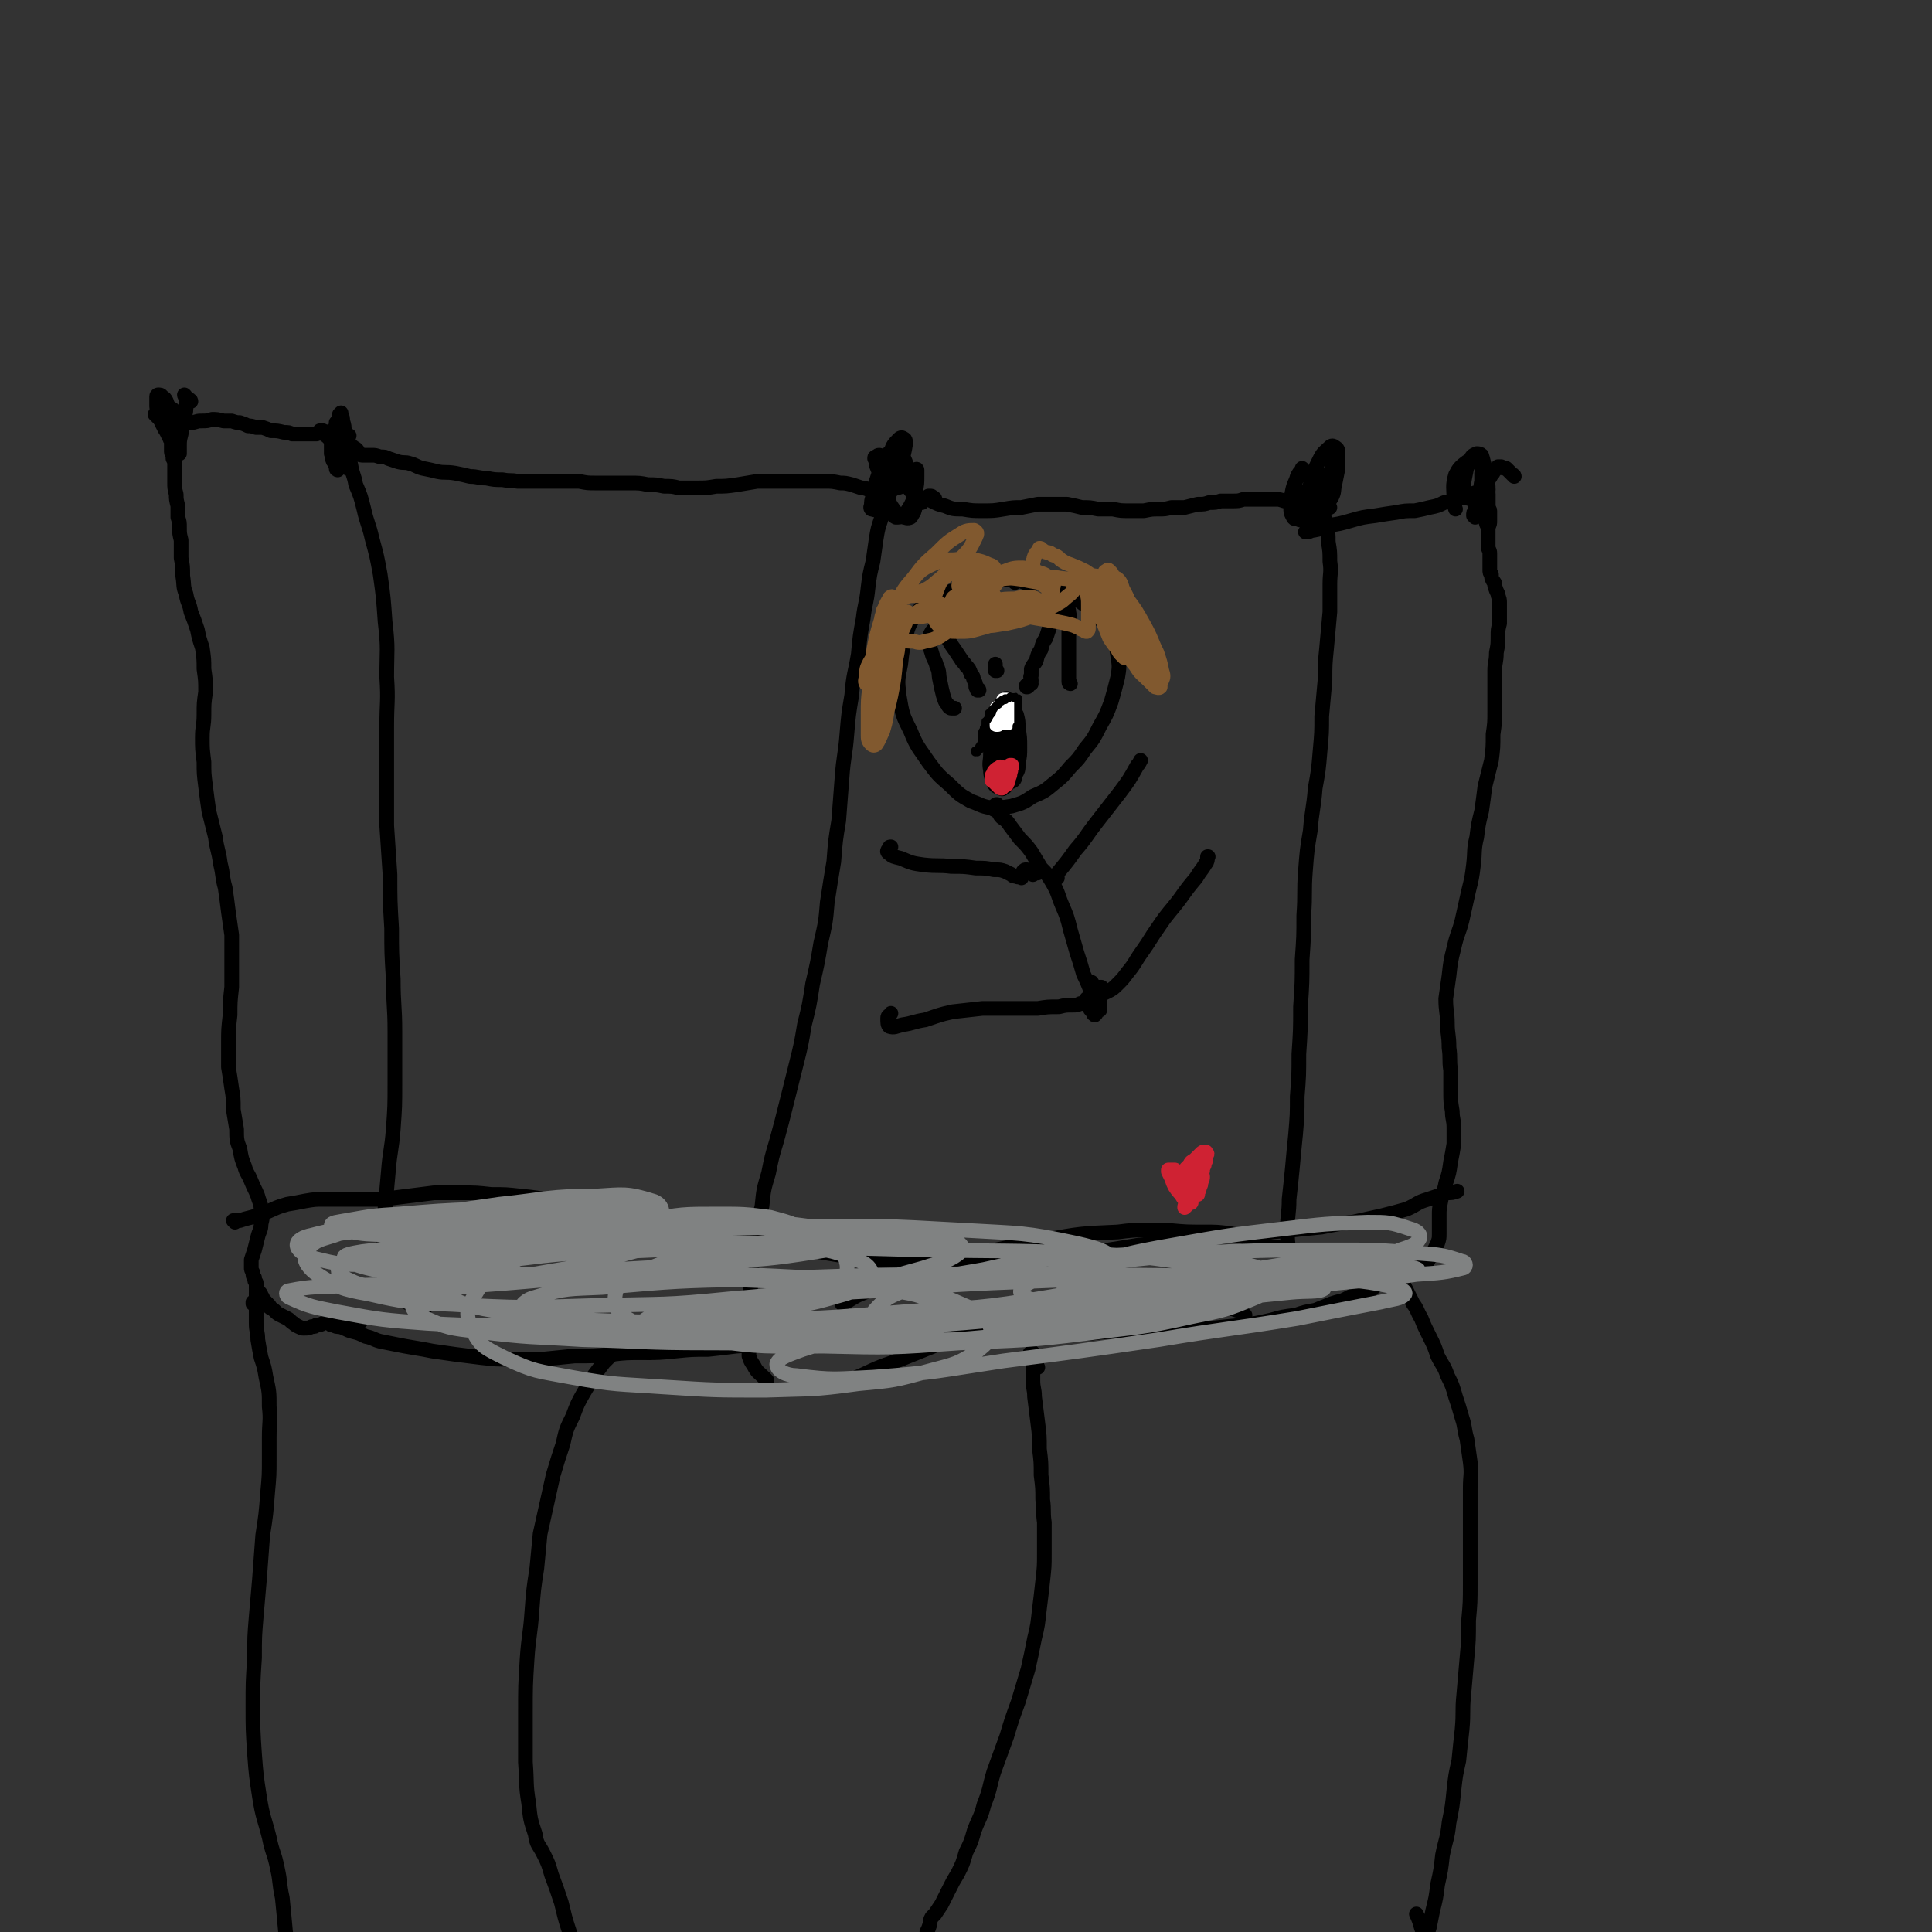 <svg viewBox='0 0 1184 1184' version='1.1' xmlns='http://www.w3.org/2000/svg' xmlns:xlink='http://www.w3.org/1999/xlink'><rect x="0" y="0" width="1184" height="1184" fill="#333333" stroke="none"/><g fill='none' stroke='#000000' stroke-width='9' stroke-linecap='round' stroke-linejoin='round'><path d='M802,309c0,0 -1,0 -1,-1 0,0 0,0 -1,-1 0,-2 0,-3 0,-5 0,-1 0,-1 1,-1 0,0 0,-1 1,-1 0,0 0,0 1,1 1,1 1,1 2,2 1,2 1,2 3,4 1,3 1,3 2,7 2,4 2,4 3,8 1,5 1,5 1,10 1,6 1,6 1,12 1,7 0,7 0,14 0,9 0,9 0,17 -1,11 -1,11 -2,22 -1,10 -1,10 -1,20 -1,11 -1,11 -2,22 0,10 0,10 -1,21 -1,12 -1,12 -3,23 -1,13 -2,13 -3,26 -2,12 -2,12 -3,25 -1,13 0,13 -1,27 0,13 0,13 -1,27 0,14 0,14 -1,29 0,14 0,14 -1,29 0,13 0,13 -1,26 0,11 0,11 -1,23 -1,10 -1,10 -2,21 -1,10 -1,10 -2,19 0,9 -1,9 -1,18 0,7 0,7 1,14 1,8 2,8 4,16 '/><path d='M219,276c-1,-1 -1,-1 -1,-1 -2,-1 -2,-2 -3,-1 -1,1 0,1 0,3 0,4 -1,4 0,8 1,6 2,6 3,12 3,7 3,7 5,15 2,9 3,9 5,18 3,11 3,11 5,22 2,14 2,15 3,29 2,17 1,17 1,34 1,15 0,15 0,30 0,15 0,15 0,30 0,16 0,16 0,31 1,15 1,15 2,30 0,16 0,16 1,33 0,15 0,15 1,31 0,16 1,16 1,32 0,16 0,16 0,32 0,14 0,14 -1,28 -1,13 -2,13 -3,26 -1,11 -1,11 -2,22 -1,10 -1,10 -1,19 0,8 -1,8 0,16 1,6 0,7 4,12 3,6 3,7 8,10 7,4 7,2 14,4 '/><path d='M565,308c0,0 0,0 -1,-1 0,0 0,0 -1,-1 -4,-4 -4,-4 -7,-8 -2,-1 -2,-1 -4,-3 -1,0 0,-1 -1,-1 -1,0 -1,-1 -1,0 0,0 0,0 -1,0 0,1 0,1 0,2 -1,2 -1,2 -2,3 -1,2 -1,2 -2,4 -1,3 -1,3 -2,6 -2,4 -2,4 -3,9 -2,6 -2,6 -3,12 -1,7 -1,7 -2,14 -2,8 -2,8 -3,16 -1,10 -2,10 -3,19 -2,11 -2,11 -3,22 -2,12 -3,12 -4,25 -2,12 -2,12 -3,24 -1,13 -2,13 -3,27 -1,13 -1,13 -2,26 -2,12 -2,12 -3,25 -2,12 -2,12 -4,25 -1,12 -1,12 -4,25 -2,12 -2,12 -5,25 -2,13 -2,13 -5,25 -2,12 -2,12 -5,24 -3,12 -3,12 -6,24 -3,12 -3,12 -6,23 -3,10 -3,10 -5,20 -3,10 -3,10 -4,20 -2,9 -2,10 -3,19 -1,9 -2,9 -3,17 -1,9 -1,9 -1,18 -1,8 0,8 -1,16 0,7 0,7 0,13 0,4 0,5 0,9 1,3 1,3 3,6 2,4 3,4 6,7 1,1 1,1 2,2 '/><path d='M221,810c0,0 0,-1 -1,-1 -4,0 -4,0 -7,1 -4,0 -4,0 -7,1 -2,0 -2,0 -3,1 0,0 0,0 1,0 2,1 2,1 4,1 4,1 4,2 8,3 4,1 4,1 8,3 5,1 5,2 9,3 5,1 5,1 10,2 5,1 5,1 11,2 6,1 6,1 11,2 7,1 7,1 14,2 8,1 8,1 16,2 9,1 9,1 18,1 10,0 10,0 19,0 10,-1 10,-1 20,-2 12,0 12,0 23,-1 9,-1 9,-1 19,-1 10,0 10,0 20,-1 10,-1 10,-1 20,-1 9,-1 9,-1 17,-2 13,-1 13,-1 26,-1 11,-1 11,-1 21,-1 11,-1 11,-1 23,-1 11,0 11,0 22,-1 11,0 11,0 22,0 11,0 11,0 22,-1 10,0 10,0 21,0 10,-1 10,-1 21,-1 10,0 10,0 21,-1 9,-1 9,-1 19,-1 9,-1 9,-1 18,-1 10,0 10,0 19,0 9,-1 9,0 18,-1 9,0 9,0 18,-1 10,-1 10,-1 20,-2 8,-1 8,-1 17,-3 7,-2 7,-2 15,-3 6,-2 6,-2 12,-3 5,-2 5,-2 10,-4 3,-1 3,-1 7,-2 2,-1 2,-1 4,-2 2,-1 2,-1 3,-2 1,0 1,0 1,-1 0,0 0,0 0,0 1,0 1,0 1,-1 0,0 0,0 0,0 0,0 0,0 0,0 0,0 0,0 0,0 1,1 0,0 0,0 0,0 0,0 0,0 0,0 0,0 0,0 0,1 0,1 0,1 1,0 1,0 1,0 0,0 0,0 0,0 0,0 0,0 0,0 0,0 0,0 0,0 0,0 0,0 0,0 0,0 0,0 1,0 0,0 0,0 0,0 0,0 0,0 1,0 0,0 0,0 0,0 1,0 1,0 1,0 0,0 0,0 1,0 0,0 0,0 0,0 1,-1 1,0 1,0 0,0 0,0 0,0 0,-1 0,-1 0,-1 0,0 0,0 0,0 0,0 0,0 0,0 1,0 1,0 1,0 0,0 0,0 0,0 0,0 0,0 0,0 0,1 0,0 -1,0 0,0 1,0 1,0 0,0 0,0 0,0 0,0 0,0 0,0 0,0 0,0 0,0 0,0 0,0 1,0 0,-1 0,-1 0,-1 0,0 1,0 1,0 0,0 0,0 0,-1 1,0 1,0 1,0 1,-1 1,-1 3,-2 0,-1 0,-1 1,-2 1,-1 1,0 2,-2 1,0 1,0 1,-1 1,-1 1,-1 1,-2 0,-1 0,-1 1,-2 0,0 0,0 0,-1 0,0 0,0 1,-1 0,-1 0,-1 1,-1 0,0 0,0 0,-1 1,0 1,0 1,0 0,0 0,0 1,-1 0,0 0,0 0,0 0,0 0,0 0,0 0,0 0,0 0,0 1,0 0,-1 0,-1 0,0 0,0 0,1 0,0 0,0 0,0 0,0 0,0 0,0 0,1 0,1 0,1 0,1 0,1 0,2 1,2 1,2 1,3 1,3 1,3 3,5 1,3 1,3 3,7 2,4 2,4 4,8 3,4 2,4 5,9 2,5 2,5 5,11 3,6 3,6 5,12 3,6 4,6 6,12 3,6 3,6 5,13 2,6 2,6 4,13 2,6 1,6 3,13 1,7 1,7 2,14 1,8 0,8 0,16 0,9 0,9 0,18 0,10 0,10 0,20 0,10 0,10 0,20 0,12 0,12 -1,23 0,12 0,12 -1,23 -1,12 -1,12 -2,23 -1,10 0,10 -1,21 -1,9 -1,9 -2,19 -2,9 -2,9 -3,18 -1,10 -1,10 -3,20 -1,10 -2,10 -4,20 -1,9 -1,9 -3,18 -1,8 -1,8 -3,16 -1,5 -1,5 -2,10 -1,3 -1,4 -2,5 0,1 -1,0 -1,0 -3,-6 -2,-7 -5,-13 '/><path d='M212,814c-1,0 -1,-1 -1,-1 -1,-1 0,-1 0,-1 0,-1 0,-1 -1,-1 0,-1 0,-1 -1,-1 -1,-1 -1,0 -2,0 -1,-1 -1,-1 -2,0 -2,0 -2,0 -3,0 -2,0 -2,0 -4,1 -2,1 -2,1 -4,1 -1,1 -1,1 -3,1 -2,1 -2,1 -5,1 -1,0 -1,0 -3,-1 -2,-1 -2,-1 -3,-2 -2,-1 -2,-2 -4,-3 -2,-1 -2,-1 -4,-2 -2,-1 -2,-1 -4,-3 -1,-1 -2,-1 -3,-2 -1,-1 -1,-2 -2,-3 -1,-1 -1,-1 -2,-2 0,-1 0,-1 -1,-2 0,-1 0,-1 -1,-2 -1,0 -1,0 -1,0 -1,0 -1,0 -1,0 0,0 0,0 0,0 0,1 0,1 0,1 0,2 0,2 0,4 0,3 0,3 0,6 0,4 0,4 0,8 0,5 1,5 1,10 1,6 1,6 2,11 2,6 2,6 3,12 2,9 2,9 2,18 1,9 0,9 0,19 0,6 0,6 0,13 0,10 0,10 -1,21 -1,13 -1,13 -3,26 -1,14 -1,14 -2,27 -1,11 -1,11 -2,23 -1,12 -1,12 -1,25 -1,15 -1,15 -1,29 0,15 0,15 1,30 1,13 1,13 3,26 2,13 3,13 6,25 2,10 3,9 5,19 2,9 1,9 3,18 1,10 1,10 2,21 2,10 1,10 3,20 1,8 1,8 3,17 1,7 2,7 3,14 1,6 1,6 2,12 0,5 0,5 1,10 0,5 -1,5 0,9 1,3 0,4 2,6 1,1 2,1 4,1 4,0 4,0 8,-1 '/><path d='M636,838c0,0 -1,-1 -1,-1 0,0 0,0 -1,-1 -1,-1 -1,-1 -2,-2 0,-1 0,-1 0,-2 -1,0 -1,0 -1,-1 0,0 0,0 0,0 0,-1 0,-1 0,-1 0,-1 1,-1 1,-1 0,0 0,0 1,0 0,0 0,0 0,0 0,2 0,2 0,3 0,3 0,3 0,6 0,4 0,4 0,8 0,5 1,5 1,10 1,8 1,8 2,16 1,8 1,8 1,16 1,8 1,8 1,16 1,8 1,8 1,15 1,7 0,7 1,14 0,9 0,9 0,19 0,8 0,8 -1,17 -1,9 -1,9 -2,17 -1,9 -1,10 -3,18 -2,10 -2,10 -4,19 -3,10 -3,10 -6,20 -4,11 -4,11 -7,21 -4,11 -4,11 -8,22 -3,10 -2,10 -6,20 -2,8 -3,8 -6,16 -2,7 -2,7 -5,13 -2,7 -2,7 -5,13 -3,5 -3,5 -6,11 -2,4 -2,4 -4,8 -2,3 -2,3 -4,6 -1,1 -1,1 -2,2 -1,2 -1,2 -1,4 -1,3 -1,3 -2,5 0,1 0,1 0,1 '/><path d='M398,829c-1,0 -1,-1 -1,-1 -1,0 0,1 0,0 -3,-1 -4,-2 -8,-3 -2,-1 -2,-1 -4,0 -3,0 -3,0 -5,1 -2,0 -2,0 -3,2 -2,1 -2,1 -3,3 -2,2 -2,2 -4,4 -3,4 -3,4 -6,8 -3,5 -3,5 -6,10 -4,7 -4,7 -7,15 -4,8 -4,8 -6,17 -3,9 -3,9 -6,19 -2,9 -2,9 -4,18 -2,9 -2,9 -4,18 -1,11 -1,11 -2,21 -2,13 -2,13 -3,26 -1,15 -2,15 -3,30 -1,16 -1,16 -1,33 0,15 0,15 0,30 1,13 0,13 2,25 1,10 1,10 4,19 1,7 2,6 5,12 3,6 3,6 5,13 3,8 3,8 6,17 2,8 2,9 5,18 2,6 1,6 4,12 1,2 2,2 4,4 2,1 2,1 4,1 1,1 1,1 1,2 1,1 1,1 2,3 1,4 0,4 2,8 1,3 0,4 2,7 2,1 3,1 4,1 2,0 1,-1 3,-2 '/><path d='M165,800c-1,0 -1,0 -1,-1 -1,0 -1,0 -2,0 -2,0 -2,0 -4,0 -1,0 -1,0 -3,0 0,0 0,0 0,0 0,0 0,0 0,-1 1,0 1,0 1,0 1,0 1,0 1,-1 1,-1 0,-1 1,-2 0,-1 0,-1 0,-2 -1,-2 -1,-2 -1,-3 0,-2 0,-2 0,-4 -1,-1 -1,-1 -1,-3 -1,-1 -1,-1 -1,-3 -1,-2 -1,-2 -1,-3 0,-3 0,-3 0,-5 1,-3 1,-3 2,-6 1,-4 1,-4 2,-8 1,-4 2,-4 2,-8 1,-4 1,-4 0,-8 0,-5 -1,-5 -2,-9 -2,-5 -2,-4 -4,-9 -2,-5 -3,-5 -4,-9 -2,-5 -2,-5 -3,-11 -2,-5 -2,-6 -2,-12 -1,-6 -1,-6 -2,-12 0,-7 0,-7 -1,-13 -1,-7 -1,-7 -2,-13 0,-8 0,-8 0,-15 0,-8 0,-8 1,-17 0,-8 0,-8 1,-17 0,-8 0,-8 0,-16 0,-8 0,-8 0,-16 -1,-7 -1,-7 -2,-14 -1,-8 -1,-8 -2,-15 -2,-7 -1,-7 -3,-15 -1,-8 -2,-8 -3,-16 -2,-8 -2,-8 -4,-16 -1,-7 -1,-7 -2,-15 -1,-8 -1,-8 -1,-15 -1,-8 -1,-8 -1,-15 0,-7 1,-7 1,-14 0,-7 0,-7 1,-14 0,-7 0,-7 -1,-14 0,-6 0,-6 -1,-13 -2,-6 -2,-6 -3,-11 -2,-6 -2,-6 -4,-11 -1,-6 -2,-5 -3,-11 -2,-5 -1,-5 -2,-11 0,-6 0,-6 -1,-11 0,-5 0,-5 0,-11 -1,-4 -1,-4 -1,-8 0,-3 0,-3 -1,-6 0,-4 0,-4 0,-7 -1,-4 -1,-4 -1,-7 -1,-4 -1,-4 -1,-7 0,-3 0,-3 0,-6 0,-3 0,-3 0,-5 0,-2 0,-2 -1,-4 0,-1 0,-1 0,-2 0,-1 -1,-1 -1,-2 0,-1 0,-1 0,-2 0,0 0,0 0,-1 0,0 0,0 0,-1 0,0 0,0 0,-1 0,-1 0,-1 0,-2 -1,-1 -1,-1 -1,-2 -1,-1 -1,-1 -1,-2 -1,-1 -1,-1 -1,-3 -1,-1 -1,-1 -1,-2 -1,-1 -1,-1 -2,-2 0,-1 0,-1 -1,-2 -1,-1 -1,-1 -2,-2 0,0 0,0 0,-1 0,0 0,0 -1,0 0,0 0,0 0,0 1,1 1,1 1,1 1,0 0,0 1,0 0,1 0,1 1,1 0,0 0,0 1,0 0,0 0,0 1,1 0,0 0,0 1,0 0,0 0,0 1,0 1,0 1,0 1,0 0,1 0,1 1,1 0,0 0,0 1,0 0,0 0,0 1,0 1,0 1,0 2,0 2,0 2,1 4,1 2,0 2,0 5,0 3,0 3,-1 6,-1 4,0 4,0 7,-1 3,0 3,0 7,1 2,0 2,0 5,0 3,1 3,1 5,1 3,1 3,1 5,2 2,0 2,0 5,1 2,0 2,0 4,0 3,1 3,1 5,2 4,0 4,0 8,1 3,0 3,0 5,1 3,0 3,0 5,0 2,0 2,0 4,0 2,0 2,0 4,0 1,0 1,0 2,0 1,-1 1,-1 2,-1 0,0 0,0 0,-1 0,0 0,0 1,0 0,0 0,0 0,0 0,0 0,0 1,0 0,0 0,0 0,1 1,0 1,1 1,1 0,1 1,1 1,1 1,1 1,1 1,1 1,1 1,1 1,1 1,1 1,1 2,2 0,0 0,0 0,1 1,0 1,0 1,0 1,1 1,1 1,1 0,0 -1,0 -1,0 0,0 -1,0 -1,0 0,-1 1,-1 1,-1 2,-1 2,-2 4,-3 2,0 2,0 4,-1 1,0 1,-1 1,-1 0,0 0,0 0,0 0,0 0,0 0,0 -1,1 -1,1 -2,2 -1,0 0,1 -1,1 0,0 0,0 0,0 -1,0 -1,0 -1,0 -1,0 -1,0 -2,0 -1,-1 -1,-1 -2,-2 -1,-1 -1,-1 -2,-2 -1,0 -1,0 -1,-1 -1,0 -1,0 0,-1 0,0 0,0 0,0 0,0 0,0 0,0 0,1 0,1 0,3 0,3 0,3 0,5 0,3 0,3 0,6 1,2 0,2 1,4 0,1 1,1 1,2 1,0 1,1 2,0 1,-1 1,-1 2,-2 0,-2 0,-3 1,-5 0,-3 0,-3 0,-6 -1,-3 -1,-3 -1,-6 -1,-2 -1,-1 -2,-3 -1,-1 -1,-1 -1,-2 0,-1 0,-1 0,-1 0,0 0,0 0,0 0,1 0,1 0,3 0,2 0,2 1,3 0,3 0,3 1,6 0,2 0,2 1,3 1,2 1,2 2,3 1,1 1,1 2,1 0,0 0,0 0,0 1,0 1,-1 0,-2 0,-2 0,-2 0,-4 -1,-4 -1,-4 -2,-7 0,-4 0,-4 -1,-7 0,-2 0,-2 -1,-4 0,-1 0,-1 0,-1 0,0 0,0 -1,1 0,2 0,2 -1,5 -1,5 -1,5 -1,9 -1,5 -1,5 -1,9 0,3 0,3 0,6 0,2 1,2 1,4 0,1 1,1 1,1 0,0 0,0 0,0 0,-2 0,-2 0,-4 0,-3 0,-3 0,-6 0,-4 1,-4 1,-8 1,-3 1,-3 1,-6 0,-1 0,-1 0,-2 0,0 0,-1 0,-1 0,1 0,1 0,2 -1,2 -1,2 -1,5 -1,2 -1,2 -1,4 1,1 0,1 1,2 0,0 1,1 1,0 1,0 1,-1 1,-2 '/><path d='M117,246c0,0 0,-1 -1,-1 -1,-1 -1,-1 -2,-1 0,-1 0,-1 -1,-2 0,0 0,0 0,0 0,1 1,1 1,2 0,2 0,2 0,4 0,4 0,4 -1,8 -1,5 -1,5 -2,10 -1,4 -1,4 -1,8 0,1 0,1 0,3 0,0 0,1 0,1 0,-1 0,-1 0,-2 -1,-2 -1,-2 -1,-4 -1,-2 -1,-2 -1,-5 -1,-3 -1,-3 -2,-7 -1,-4 0,-4 -2,-8 -1,-3 -1,-3 -2,-6 -1,-2 -1,-2 -3,-3 0,-1 -1,-1 -2,-1 0,0 -1,0 -1,1 0,2 0,2 0,5 0,2 0,2 1,5 1,3 1,3 2,6 1,2 1,2 2,4 1,1 1,1 2,2 0,0 0,0 0,-1 1,-1 1,-1 0,-3 0,-3 0,-3 -1,-6 0,-3 0,-3 -1,-5 0,-2 0,-2 -1,-3 0,0 0,-1 0,-1 3,3 3,3 6,5 1,2 1,2 3,3 '/><path d='M213,287c0,-1 0,-1 -1,-1 -1,-1 -1,0 -3,-1 -1,0 -1,0 -1,-1 -1,0 0,-1 0,-1 0,-1 0,-1 1,-2 1,-1 1,-1 2,-2 1,-1 1,-1 3,-1 1,0 1,0 2,0 1,0 1,0 3,0 2,1 2,1 4,1 3,0 3,0 5,0 2,0 2,0 5,1 3,0 3,0 5,1 3,1 3,1 6,2 4,1 4,0 7,1 4,1 4,2 8,3 5,1 5,1 9,2 5,1 5,0 11,1 5,1 5,1 9,2 5,0 5,1 10,1 5,1 5,1 10,1 5,1 5,0 9,1 5,0 5,0 10,0 5,0 5,0 9,0 5,0 5,0 10,0 5,0 5,0 9,0 5,1 5,1 10,1 6,0 6,0 11,0 5,0 5,0 10,0 6,0 6,0 11,1 5,0 5,0 10,1 5,0 5,0 9,1 6,0 6,0 11,0 6,0 6,0 12,-1 6,0 6,0 13,-1 6,-1 6,-1 12,-2 6,0 6,0 12,0 5,0 5,0 10,0 5,0 5,0 10,0 5,0 5,0 10,0 4,0 4,0 9,1 3,0 3,0 7,1 3,1 3,1 6,2 3,0 3,1 5,1 3,1 3,1 6,1 4,0 4,0 7,-1 4,-1 4,-1 7,-2 3,-1 3,-1 6,-1 '/><path d='M548,283c0,0 0,-1 -1,-1 -1,-1 -1,-1 -2,-1 -3,-1 -3,-1 -6,-2 -1,0 -1,0 -2,1 -1,0 -1,0 -1,1 1,2 1,2 1,4 2,5 2,5 3,9 2,6 2,6 4,12 2,4 2,4 5,8 1,2 2,2 5,3 1,0 2,1 4,0 1,-1 1,-2 2,-3 1,-3 1,-3 0,-6 0,-5 0,-5 -2,-10 -1,-6 -1,-6 -2,-11 -1,-4 -1,-4 -3,-8 -1,-1 -1,-2 -3,-3 -1,0 -2,-1 -3,0 -3,2 -3,2 -5,5 -2,5 -2,5 -4,11 -2,6 -2,6 -3,12 -1,3 -1,3 -1,6 -1,1 0,2 0,2 1,0 2,1 3,0 2,-2 2,-2 4,-5 3,-5 3,-5 5,-10 4,-7 4,-7 6,-14 2,-5 2,-5 3,-11 0,-1 0,-3 -1,-3 -1,-1 -2,-1 -3,0 -3,3 -4,4 -5,8 -2,7 -2,7 -3,15 -1,6 -1,7 0,13 0,5 0,5 2,8 2,2 2,3 4,4 2,0 3,0 4,-1 3,-2 3,-3 5,-6 2,-4 2,-4 3,-9 1,-4 1,-5 1,-9 0,-2 0,-2 0,-4 0,0 0,-1 -1,0 0,1 0,1 0,3 '/><path d='M573,306c0,0 0,-1 -1,-1 -1,-1 -1,-1 -2,-1 -1,0 -1,0 -1,0 1,1 1,2 2,3 4,2 4,2 8,3 5,2 5,2 11,2 6,1 6,1 12,1 7,0 7,0 13,-1 6,-1 6,-1 11,-1 5,-1 5,-1 10,-2 5,0 5,0 10,0 4,0 4,0 8,0 5,1 5,1 9,2 5,0 5,0 10,1 4,0 4,0 9,0 5,1 5,1 10,1 5,0 5,0 9,0 5,-1 5,-1 9,-1 4,0 4,0 8,-1 4,0 4,0 8,0 4,-1 4,-1 8,-2 4,0 4,0 7,-1 4,0 4,0 7,-1 3,0 3,0 7,0 4,0 4,0 7,-1 4,0 4,0 7,0 3,0 3,0 7,0 3,0 3,0 6,0 2,0 2,0 5,1 2,0 2,0 5,0 2,1 2,1 4,1 2,0 2,0 5,1 1,0 1,0 3,0 2,1 2,1 3,1 1,0 1,0 2,0 1,0 1,0 2,0 1,1 1,1 2,1 0,0 0,0 1,0 0,0 0,0 1,0 0,0 0,0 0,0 0,0 0,0 0,0 0,0 0,0 0,0 0,0 0,0 0,0 0,0 0,0 0,0 0,0 0,0 0,0 '/><path d='M811,297c0,0 0,0 -1,-1 -2,-1 -2,-1 -3,-2 -2,-1 -2,0 -4,-1 -2,-1 -2,-1 -4,-3 0,0 0,-1 -1,-2 0,0 0,0 0,-1 0,0 0,0 0,1 -2,2 -2,2 -3,4 -1,4 -2,4 -3,9 -1,5 -1,5 -1,10 0,3 0,3 1,5 1,2 1,2 3,2 2,1 3,1 5,0 2,-1 2,-1 4,-4 3,-3 3,-3 4,-6 1,-4 1,-5 1,-9 0,-3 0,-3 0,-6 0,-1 0,-1 -1,-2 0,0 0,-1 0,-1 -1,1 -1,2 -1,3 0,3 0,3 0,6 -1,4 -1,4 -1,7 0,2 0,3 1,4 0,1 1,1 2,1 1,0 2,0 3,-1 2,-2 2,-2 4,-5 2,-4 1,-4 2,-8 1,-5 1,-5 2,-10 0,-4 0,-5 0,-9 0,-2 0,-3 -2,-4 -1,-1 -2,-1 -3,0 -3,3 -4,3 -6,7 -4,8 -4,8 -6,16 -2,6 -2,6 -3,13 0,3 -1,4 0,7 1,1 2,2 3,2 2,0 2,0 3,-1 2,-2 2,-2 3,-5 2,-4 2,-4 3,-8 2,-6 1,-6 3,-11 1,-5 0,-5 2,-9 0,-1 0,-1 1,-2 '/><path d='M860,777c0,-1 -1,-1 -1,-1 0,-1 0,0 -1,0 0,1 0,1 -1,2 0,1 -1,1 -1,1 0,1 0,1 0,1 1,1 1,1 1,1 2,0 2,0 3,0 2,0 2,0 4,0 2,-1 1,-1 3,-2 2,-1 2,-1 3,-2 2,-1 2,-1 3,-2 2,-2 2,-2 3,-4 2,-2 2,-2 3,-5 1,-2 1,-2 2,-4 1,-3 1,-3 1,-6 0,-2 0,-2 0,-5 0,-3 0,-3 0,-6 0,-4 0,-4 1,-9 1,-6 2,-5 3,-11 2,-6 2,-6 3,-13 1,-5 1,-5 2,-11 0,-5 0,-5 0,-10 0,-5 -1,-5 -1,-10 -1,-6 -1,-6 -1,-12 0,-6 0,-6 0,-13 -1,-7 0,-7 -1,-14 0,-8 -1,-8 -1,-15 0,-7 -1,-7 -1,-15 1,-7 1,-7 2,-14 1,-9 1,-9 3,-17 2,-9 3,-9 5,-17 2,-9 2,-9 4,-18 2,-8 2,-8 3,-16 1,-8 0,-9 2,-17 1,-8 1,-8 3,-16 1,-7 1,-7 2,-15 2,-8 2,-8 4,-16 1,-8 1,-8 1,-16 1,-7 1,-7 1,-14 0,-6 0,-6 0,-13 0,-6 0,-6 0,-12 0,-5 1,-5 1,-11 1,-5 1,-5 1,-10 0,-4 0,-4 1,-8 0,-4 0,-4 0,-8 0,-2 0,-3 0,-5 0,-3 -1,-3 -1,-5 -1,-2 -1,-2 -2,-5 0,-2 0,-2 -1,-3 -1,-2 -1,-2 -1,-4 -1,-1 -1,-1 -1,-3 0,-1 0,-1 0,-3 0,-2 0,-2 0,-4 0,-1 0,-1 0,-3 0,-2 -1,-2 -1,-4 0,-2 0,-2 0,-4 0,-2 0,-2 0,-4 0,-2 0,-2 0,-4 1,-2 1,-2 1,-4 0,-2 0,-2 0,-4 0,-1 0,-1 0,-2 0,-1 -1,-1 -1,-2 0,-1 0,-1 0,-3 0,-1 0,-1 0,-2 0,0 0,-1 0,-1 0,-1 0,-1 0,-2 -1,-1 -1,-1 -1,-1 0,0 0,0 0,-1 0,0 0,0 0,0 0,-1 1,-1 1,-1 0,0 0,0 0,0 0,0 0,0 0,0 0,0 -1,-1 -1,-1 0,0 0,1 0,1 0,0 0,0 -1,1 -1,0 -1,0 -3,0 -2,1 -2,1 -3,1 -3,1 -3,1 -5,2 -3,1 -3,1 -6,2 -4,2 -4,1 -8,2 -4,2 -4,2 -9,3 -4,1 -4,1 -9,2 -6,0 -6,0 -11,1 -7,1 -7,1 -13,2 -8,1 -8,1 -15,3 -7,2 -7,2 -14,3 -4,2 -4,2 -9,3 -2,0 -2,1 -4,1 -1,0 -1,0 -1,0 0,0 0,0 0,0 2,-2 2,-2 5,-3 '/><path d='M928,292c0,0 0,-1 -1,-1 -1,-1 -1,-1 -2,-2 -1,-1 -1,-1 -2,-2 -2,0 -2,0 -3,-1 -1,0 -1,0 -2,0 -1,1 -1,2 -2,2 -1,2 -1,2 -2,3 -1,2 -1,2 -3,4 -2,3 -2,3 -3,6 -2,3 -2,3 -3,7 -1,2 -1,2 -1,5 -1,1 -1,1 -1,3 0,0 0,0 1,1 0,0 0,0 0,0 0,-1 0,-1 1,-2 0,-2 0,-2 0,-4 1,-4 2,-4 2,-8 1,-4 0,-4 1,-8 0,-2 0,-2 0,-4 0,0 0,-1 0,-1 0,0 0,1 0,1 0,3 0,3 0,6 0,6 0,6 0,11 0,4 0,4 1,8 1,2 1,2 2,5 0,1 1,1 1,1 0,0 0,0 0,0 1,-2 1,-2 0,-4 0,-4 0,-4 0,-8 0,-6 0,-6 0,-12 -1,-6 -1,-6 -2,-12 -1,-3 -1,-4 -2,-7 -1,-1 -2,-1 -3,-1 -2,1 -3,1 -4,4 -2,4 -2,4 -3,9 -1,5 -1,5 -1,9 0,3 1,3 2,5 2,1 3,1 4,1 2,-1 3,-1 4,-3 2,-3 1,-3 2,-7 0,-5 1,-5 -1,-9 0,-3 -1,-3 -4,-4 -2,-1 -3,-1 -5,0 -4,3 -5,4 -7,8 -2,7 -1,8 -1,15 0,3 0,3 1,6 '/><path d='M144,749c0,0 -1,-1 -1,-1 1,0 2,0 4,0 3,-1 3,-1 7,-2 4,-1 4,-2 9,-3 7,-3 6,-3 13,-5 6,-1 6,-1 11,-2 6,-1 6,-1 12,-1 5,0 5,0 10,0 6,0 6,0 11,0 7,0 7,0 14,0 8,-1 8,-1 16,-2 8,-1 8,-1 16,-2 9,0 9,0 17,0 9,0 9,0 18,1 9,0 9,0 18,1 10,1 10,1 19,3 9,1 9,2 19,4 9,2 9,2 18,4 10,2 10,2 20,3 10,2 10,2 20,3 11,2 11,2 21,4 11,1 11,2 22,4 10,2 10,2 21,4 11,3 11,3 22,5 12,2 12,2 24,4 12,1 12,1 25,1 12,1 12,1 24,1 13,0 13,0 25,-1 13,0 13,0 25,-1 12,0 12,0 24,-1 13,-1 12,-1 25,-3 13,-2 13,-2 25,-4 13,-1 13,-2 25,-3 12,-1 12,-1 23,-2 12,-1 12,-1 23,-2 10,-1 10,-1 21,-2 10,-1 10,-1 20,-2 10,-2 10,-2 19,-3 9,-2 9,-2 18,-4 8,-2 8,-2 15,-4 7,-3 6,-4 13,-6 6,-2 6,-2 12,-4 3,0 3,0 6,-1 '/><path d='M802,775c0,-1 -1,-1 -1,-1 -1,-2 -1,-2 -2,-3 -4,-3 -5,-4 -10,-5 -5,-2 -5,-1 -10,-2 -4,-1 -4,-1 -7,-3 -4,-1 -4,-1 -7,-2 -6,-2 -6,-2 -11,-3 -8,-1 -8,-1 -16,-1 -11,0 -11,0 -22,-1 -16,0 -16,-1 -31,1 -23,1 -23,1 -45,5 -29,6 -29,5 -57,14 -27,7 -27,8 -53,18 -8,3 -7,4 -14,7 '/><path d='M763,806c0,0 -1,0 -1,-1 -2,-1 -2,-2 -4,-2 -20,-7 -20,-11 -41,-13 -23,-2 -24,0 -48,5 -28,5 -28,6 -56,15 -33,11 -33,12 -66,25 -12,4 -12,5 -24,10 '/></g>
<g fill='none' stroke='#808282' stroke-width='9' stroke-linecap='round' stroke-linejoin='round'><path d='M518,787c-1,-1 -1,-1 -1,-1 0,-1 1,-1 1,-2 1,-6 2,-7 0,-13 -2,-5 -4,-5 -9,-9 -7,-4 -7,-5 -15,-8 -10,-5 -11,-5 -22,-8 -16,-2 -16,-2 -32,-2 -22,0 -22,0 -44,4 -22,4 -22,4 -44,10 -19,6 -20,5 -37,15 -13,7 -16,7 -23,19 -6,9 -7,13 -3,22 5,11 8,12 20,18 19,9 20,8 41,12 28,5 28,4 57,6 31,2 31,2 62,2 28,-1 28,0 57,-4 22,-2 22,-2 44,-8 15,-4 17,-4 29,-12 6,-5 10,-8 8,-14 -2,-7 -6,-10 -16,-14 -20,-9 -22,-8 -44,-11 -36,-6 -36,-5 -72,-7 -43,-2 -43,-1 -85,-1 -38,1 -38,2 -75,5 -23,2 -23,1 -45,5 -9,1 -13,1 -17,6 -2,3 1,8 6,10 15,7 17,7 34,9 32,4 32,3 64,5 38,1 38,2 76,2 35,0 35,1 70,-1 26,-1 26,-1 52,-5 13,-2 17,-1 25,-7 4,-3 2,-8 -2,-10 -15,-7 -18,-7 -36,-10 -36,-5 -36,-4 -73,-5 -47,-2 -47,-2 -95,-1 -48,0 -48,1 -95,2 -34,1 -34,1 -68,2 -17,1 -19,0 -34,3 -2,0 -2,3 0,4 13,6 15,6 30,9 27,5 28,5 55,7 35,2 36,1 71,1 38,-1 38,0 77,-3 32,-2 32,-2 65,-7 22,-3 22,-3 43,-9 9,-3 14,-5 16,-11 1,-4 -3,-8 -9,-10 -18,-7 -19,-6 -39,-8 -33,-3 -33,-2 -66,-2 -39,-1 -39,-1 -78,1 -36,2 -36,3 -72,5 -22,2 -23,2 -45,5 -8,1 -12,0 -17,4 -2,1 0,5 3,6 10,5 11,5 23,5 21,2 22,1 44,-1 27,-2 27,-2 54,-7 24,-4 25,-4 49,-11 14,-4 15,-3 27,-11 4,-2 6,-6 4,-9 -6,-6 -10,-7 -21,-8 -22,-3 -23,-2 -45,-2 -27,0 -27,0 -54,2 -23,1 -23,1 -47,3 -16,1 -16,1 -33,4 -5,1 -9,1 -9,3 0,1 4,3 8,3 14,3 14,2 28,3 21,1 21,0 41,0 21,0 22,0 42,-1 16,-1 16,-1 32,-4 6,-1 10,-2 11,-4 1,-2 -3,-4 -7,-5 -16,-2 -17,-2 -33,-2 -26,1 -26,1 -52,4 -25,2 -25,3 -50,6 -16,3 -17,2 -32,6 -5,1 -9,3 -9,6 0,3 4,6 10,8 16,4 17,4 34,4 27,2 27,1 54,-1 30,-2 30,-2 60,-6 23,-4 23,-3 45,-11 11,-4 15,-5 20,-12 2,-4 -1,-8 -5,-9 -16,-5 -18,-4 -35,-3 -29,0 -30,2 -59,5 -28,4 -28,4 -56,9 -21,4 -22,3 -42,9 -11,4 -15,3 -20,11 -3,4 0,9 5,13 14,9 16,10 33,13 30,7 31,5 62,7 40,2 40,1 79,0 40,-1 40,0 80,-4 35,-3 35,-3 69,-8 25,-4 25,-4 50,-11 12,-4 16,-4 23,-10 2,-3 -1,-6 -5,-7 -16,-4 -17,-3 -34,-3 -29,-1 -29,0 -57,2 -29,3 -29,2 -57,8 -22,5 -24,4 -44,13 -9,4 -14,6 -15,14 -1,8 3,12 11,16 20,10 22,8 45,11 35,5 36,4 72,4 41,1 41,1 83,-2 39,-2 39,-1 79,-6 31,-4 32,-3 63,-10 20,-4 21,-4 40,-12 7,-3 12,-6 11,-11 -2,-5 -8,-7 -17,-9 -21,-5 -22,-4 -44,-5 -31,-2 -31,-1 -61,1 -29,1 -29,1 -56,7 -22,4 -23,3 -44,11 -12,5 -15,5 -23,14 -3,4 -3,9 1,11 8,6 11,6 22,6 25,2 26,1 50,-1 41,-4 41,-5 81,-12 36,-7 36,-7 72,-15 30,-7 30,-7 60,-15 18,-5 19,-4 36,-11 6,-2 10,-3 12,-7 1,-3 -2,-5 -6,-6 -12,-4 -13,-4 -26,-4 -26,1 -26,1 -51,4 -34,4 -34,4 -68,10 -29,5 -29,6 -58,13 -15,4 -16,3 -30,10 -4,2 -7,5 -5,7 4,4 9,4 18,4 21,2 22,1 43,0 31,-1 31,-2 61,-4 33,-3 33,-3 65,-6 28,-3 28,-2 55,-6 15,-1 17,-1 29,-4 2,-1 1,-4 -1,-4 -12,-4 -13,-4 -27,-5 -25,-2 -26,-2 -51,-2 -33,0 -33,0 -65,1 -30,2 -30,2 -60,5 -19,2 -20,2 -38,6 -4,1 -9,2 -8,5 2,3 6,4 13,6 18,2 19,2 37,1 26,0 26,0 53,-3 26,-2 26,-2 52,-5 20,-2 20,-2 39,-5 7,-1 10,-2 15,-4 1,0 -2,-1 -4,-1 -15,-1 -16,-2 -31,-1 -27,2 -27,3 -54,7 -34,4 -34,4 -67,10 -29,5 -29,4 -58,11 -15,3 -16,3 -29,8 -2,1 -4,4 -2,5 8,2 11,2 22,1 26,-1 26,-2 52,-5 33,-5 33,-5 67,-11 31,-5 31,-5 62,-10 21,-3 21,-3 43,-7 6,-1 12,-1 12,-2 -1,-1 -7,-2 -13,-2 -26,0 -26,0 -52,2 -42,3 -42,3 -83,8 -48,5 -48,5 -95,13 -41,6 -41,6 -82,15 -26,6 -27,5 -52,13 -8,3 -15,5 -16,9 0,4 6,7 12,7 23,3 24,2 47,1 40,-3 40,-4 80,-10 47,-6 47,-6 95,-13 42,-7 42,-6 85,-13 25,-5 25,-5 51,-10 8,-2 13,-2 15,-5 1,-2 -4,-4 -10,-5 -20,-4 -21,-3 -42,-4 -37,-2 -37,-1 -74,-1 -48,0 -48,0 -97,2 -50,2 -50,2 -100,6 -40,2 -40,2 -81,7 -24,2 -25,1 -49,7 -8,1 -14,3 -15,7 -1,3 5,5 11,6 24,3 25,3 50,2 43,-1 43,-2 86,-6 50,-3 50,-3 100,-8 45,-3 45,-4 91,-8 30,-3 30,-3 60,-6 10,-1 17,0 20,-2 2,-1 -4,-3 -9,-4 -24,-2 -24,-2 -48,-3 -42,-2 -42,-1 -84,-2 -52,0 -52,-1 -104,0 -52,1 -52,1 -105,3 -46,1 -46,1 -92,5 -20,1 -22,0 -41,6 -5,1 -10,5 -8,8 6,5 12,6 25,8 32,4 32,2 64,2 47,0 47,-1 94,-3 51,-3 51,-3 102,-7 43,-3 43,-2 85,-7 25,-3 25,-2 50,-7 6,-2 12,-4 10,-7 -4,-4 -11,-6 -23,-8 -32,-5 -32,-4 -65,-6 -46,-2 -46,-1 -93,-2 -50,-1 -50,-2 -99,-1 -45,0 -45,0 -90,2 -34,1 -34,1 -67,5 -19,2 -21,0 -37,7 -5,2 -9,7 -6,10 7,8 12,10 26,13 32,6 32,5 65,7 46,2 46,1 93,0 49,-1 50,-1 99,-5 39,-3 39,-1 77,-7 23,-4 24,-3 44,-11 7,-3 13,-7 10,-12 -4,-7 -11,-9 -24,-12 -33,-7 -34,-6 -68,-8 -54,-3 -54,-3 -108,-2 -58,1 -58,2 -116,4 -48,3 -48,3 -95,7 -26,1 -26,1 -51,4 -6,1 -12,2 -11,4 3,3 9,5 18,7 25,4 26,3 51,3 39,1 39,0 77,-2 41,-2 41,-2 82,-5 31,-3 31,-2 62,-7 12,-2 20,-2 23,-6 2,-3 -6,-6 -14,-7 -27,-5 -28,-4 -56,-5 -44,-2 -44,-2 -88,-1 -43,0 -44,1 -87,3 -31,1 -32,0 -63,4 -13,1 -13,3 -26,6 0,1 0,1 0,2 '/></g>
<g fill='none' stroke='#000000' stroke-width='9' stroke-linecap='round' stroke-linejoin='round'><path d='M632,359c0,0 -1,-1 -1,-1 -1,-1 -1,-1 -3,-1 -3,-1 -3,-2 -5,-2 -4,0 -4,0 -8,0 -6,1 -6,1 -11,2 -7,2 -7,2 -13,3 -7,2 -7,2 -14,4 -5,2 -5,2 -9,5 -4,3 -4,4 -7,8 -4,6 -4,6 -6,13 -2,8 -2,8 -3,17 -2,10 -2,10 -1,19 2,12 2,12 7,22 4,10 5,10 11,19 6,8 6,8 13,14 6,6 6,6 13,10 6,2 6,3 12,4 6,0 7,0 13,-1 7,-2 7,-2 13,-6 7,-3 7,-3 13,-8 5,-4 5,-4 10,-10 5,-5 5,-5 9,-11 5,-6 5,-6 9,-14 4,-7 4,-7 7,-15 2,-7 2,-7 4,-15 1,-6 1,-7 0,-13 -1,-7 -1,-7 -4,-13 -2,-5 -3,-5 -7,-10 -6,-6 -6,-6 -13,-11 -4,-4 -4,-4 -9,-7 -7,-4 -6,-5 -13,-8 -4,-2 -5,-2 -9,-2 -3,0 -4,1 -6,3 -2,1 -1,1 -2,3 '/><path d='M612,494c-1,0 -1,-1 -1,-1 -1,0 -1,0 -1,1 0,0 0,0 -1,1 0,0 0,0 0,1 0,0 0,0 0,0 1,0 1,0 2,1 2,2 1,2 3,4 3,2 3,2 5,5 3,4 3,4 6,8 4,4 4,4 7,8 3,5 3,5 6,10 4,4 4,4 7,9 4,7 3,7 6,14 3,7 3,7 5,15 2,7 2,7 4,14 2,6 2,6 4,13 2,4 2,4 4,9 1,3 1,3 3,6 0,1 1,2 1,2 1,0 1,-1 0,-2 0,-3 0,-3 -1,-6 0,-2 -1,-2 -2,-4 '/><path d='M673,611c0,0 0,-1 -1,-1 0,0 0,0 0,0 0,1 1,1 1,0 3,-1 3,-1 5,-2 4,-2 4,-2 7,-5 3,-3 3,-3 6,-7 5,-6 4,-6 9,-13 5,-7 5,-8 10,-15 6,-9 7,-9 13,-17 5,-7 5,-7 10,-13 3,-5 3,-4 6,-9 1,-1 1,-2 1,-4 1,0 0,0 0,0 '/><path d='M667,613c0,0 -1,0 -1,-1 0,0 0,1 0,1 0,0 0,1 0,1 -1,0 -1,0 -1,1 -1,0 -1,0 -3,0 -2,1 -2,1 -5,1 -4,0 -4,0 -8,1 -7,0 -7,0 -13,1 -8,0 -8,0 -16,0 -9,0 -9,0 -18,0 -9,1 -9,1 -18,2 -9,2 -8,2 -17,5 -7,1 -7,2 -14,3 -4,1 -5,2 -8,1 -1,-1 -1,-2 -1,-5 0,-2 1,-1 2,-3 '/><path d='M648,538c0,0 -1,-1 -1,-1 0,0 0,0 -1,0 -1,1 -2,2 -2,1 1,-1 3,-1 5,-4 5,-6 5,-6 10,-13 7,-8 6,-8 13,-17 7,-9 7,-9 14,-18 6,-8 6,-8 11,-17 1,-1 1,-1 2,-3 '/><path d='M626,538c0,0 0,-1 -1,-1 -1,0 -1,1 -2,0 -2,0 -2,0 -3,-1 -2,-1 -2,-1 -4,-2 -3,-1 -3,-1 -7,-1 -5,-1 -5,-1 -11,-1 -7,-1 -7,-1 -15,-1 -8,-1 -8,0 -17,-1 -7,-1 -7,-1 -14,-4 -4,-1 -5,-1 -7,-3 -2,-1 -1,-2 0,-3 0,-1 0,-1 1,-1 '/><path d='M675,609c0,0 -1,0 -1,-1 0,0 1,1 1,1 0,0 -1,0 -1,0 0,1 0,1 0,3 -1,1 -1,1 -1,3 0,1 0,1 0,3 0,0 0,0 0,1 0,0 1,0 1,0 0,-1 0,-1 0,-2 0,-1 0,-1 0,-3 0,-2 0,-2 0,-4 0,-1 0,-1 1,-3 0,-1 0,-1 0,-2 -1,0 -1,0 -1,0 -1,1 -2,1 -2,2 -1,1 0,1 -1,3 0,1 0,1 0,2 0,1 0,1 1,2 0,0 0,0 0,1 1,0 1,0 1,0 0,-1 1,-1 1,-2 0,-2 0,-2 0,-4 0,-1 -1,-1 -2,-1 -1,-1 -1,-1 -2,0 -1,1 -1,1 -2,3 -1,1 -1,2 -1,3 0,2 0,2 1,4 0,1 1,1 2,3 0,0 0,1 1,1 0,0 0,0 0,0 1,-1 1,-1 1,-3 1,-2 1,-2 1,-4 0,-2 1,-2 0,-4 0,-1 0,-1 -1,-1 -1,-1 -1,-1 -2,-1 -1,1 -1,1 -1,1 0,0 0,1 0,1 0,0 0,0 0,0 1,1 1,1 2,1 1,0 1,0 2,0 1,0 1,0 1,0 '/><path d='M633,536c0,0 0,0 -1,-1 0,0 0,0 0,0 -1,-1 -1,-1 -1,-1 0,0 1,0 1,0 0,0 0,0 0,1 1,0 1,0 1,0 1,0 1,0 1,0 0,0 0,0 1,0 0,0 0,0 0,0 0,0 0,0 0,0 0,0 0,-1 0,-1 0,0 0,1 1,1 0,0 0,0 1,-1 0,0 0,0 0,0 0,0 0,0 0,-1 0,0 0,0 0,0 0,0 0,0 0,0 -1,0 -1,0 -1,-1 0,0 0,0 0,0 -1,0 -1,0 -1,1 -1,0 -1,0 -2,0 -1,0 -1,1 -2,1 0,0 0,0 -1,0 -1,0 -1,0 -1,0 -1,0 -1,0 -1,0 0,0 0,0 -1,0 0,0 0,0 0,0 1,-1 1,-1 2,-1 '/><path d='M632,419c0,0 -1,-1 -1,-1 0,0 1,0 1,1 -1,0 -2,0 -3,1 0,0 0,1 0,1 1,0 1,0 1,-1 1,0 1,-1 1,-1 1,-1 1,-1 1,-2 0,-2 -1,-2 0,-3 0,-2 0,-2 0,-4 1,-3 2,-3 3,-5 1,-4 1,-4 3,-7 1,-4 1,-4 3,-7 1,-3 1,-3 2,-6 1,-3 1,-4 3,-6 1,-3 1,-4 4,-6 1,-1 2,-1 3,-1 1,0 2,1 2,3 1,5 0,5 0,10 0,5 0,5 0,11 0,4 0,4 0,9 0,3 0,3 0,6 0,2 0,2 0,4 0,2 0,2 0,3 0,1 1,1 1,1 '/><path d='M600,423c0,0 0,-1 -1,-1 0,0 1,1 0,1 0,0 0,0 0,0 0,0 0,0 0,0 -1,-1 0,-1 -1,-2 0,-2 0,-2 -1,-4 -1,-2 0,-2 -2,-4 -1,-3 -1,-3 -3,-5 -1,-2 -2,-2 -3,-4 -2,-3 -2,-3 -4,-6 -3,-4 -3,-5 -6,-9 -1,-2 -1,-2 -3,-3 -2,-1 -2,-1 -4,0 -1,1 -1,1 -2,3 0,2 0,2 0,5 0,3 0,3 1,6 1,4 2,4 3,8 2,4 1,5 2,9 1,5 1,5 2,9 1,3 1,4 3,6 0,1 1,2 2,2 1,0 1,0 2,0 '/><path d='M617,444c0,0 -1,-1 -1,-1 0,0 0,0 0,0 0,0 0,0 -1,0 0,0 0,-1 0,-1 -1,0 -1,0 -1,0 -1,0 -1,-1 -2,0 -1,1 -2,1 -2,2 -2,4 -1,4 -2,8 -1,5 -1,5 -1,10 0,5 -1,5 0,10 0,4 1,4 2,8 1,2 2,2 4,3 1,0 1,1 2,0 2,-1 2,-2 3,-4 1,-3 1,-4 2,-7 0,-5 0,-5 0,-9 0,-7 0,-7 0,-13 -1,-6 -1,-6 -2,-12 0,-4 0,-4 0,-8 -1,-1 -1,-1 -1,-2 -1,0 -1,0 -2,1 -1,2 0,2 -1,4 -1,5 -1,5 -1,10 0,5 0,5 0,10 0,5 0,5 1,9 1,6 1,6 2,11 1,3 1,3 2,5 1,1 2,1 2,1 2,-1 2,-2 2,-4 2,-3 2,-3 2,-7 1,-5 1,-5 1,-10 0,-6 0,-6 -1,-12 0,-4 0,-4 -1,-8 -1,-1 -1,-2 -2,-2 -1,0 -2,0 -3,2 -2,3 -2,3 -3,8 -2,5 -2,5 -2,11 -1,6 -1,6 -1,12 0,5 0,5 1,9 1,1 1,2 2,3 2,0 2,-1 3,-2 2,-3 1,-4 2,-8 1,-5 1,-5 1,-10 0,-6 0,-6 0,-12 -1,-6 -1,-6 -2,-11 -1,-1 -1,-3 -2,-3 -1,0 -1,1 -2,3 -2,4 -2,4 -3,9 -1,6 -1,6 -2,12 0,4 0,4 1,8 0,2 0,3 1,4 1,1 2,1 2,1 1,0 1,-1 1,-2 0,-3 0,-3 1,-5 0,-3 0,-3 0,-6 0,-2 0,-2 0,-4 0,0 0,0 0,0 '/><path d='M611,411c0,0 -1,-1 -1,-1 0,0 0,1 0,1 0,-1 0,-1 0,-2 0,-1 0,-1 0,-1 0,-1 0,-1 0,-1 0,0 0,0 0,0 0,0 0,0 0,0 '/></g>
<g fill='none' stroke='#CF2233' stroke-width='9' stroke-linecap='round' stroke-linejoin='round'><path d='M614,472c0,0 -1,-1 -1,-1 0,0 0,0 0,0 1,0 0,0 0,0 -1,0 -1,0 -1,0 -1,0 -1,0 -2,1 -1,1 -1,1 -1,2 -1,1 -1,1 -1,2 0,1 0,1 0,2 0,1 0,0 1,1 1,1 1,1 2,2 1,0 1,0 1,1 1,1 1,1 2,1 0,0 0,0 0,-1 1,-1 1,-1 1,-2 0,-1 0,-1 -1,-2 0,-2 0,-2 -1,-3 0,-2 0,-2 -1,-3 0,0 -1,0 -1,0 0,1 0,1 0,2 0,1 0,1 0,3 0,1 0,1 1,3 0,0 0,0 0,1 0,1 0,1 0,1 0,0 0,0 0,0 0,-1 0,-1 1,-2 0,-1 0,-1 0,-2 1,-2 1,-2 1,-4 0,-1 0,-1 0,-3 0,0 0,0 0,0 0,-1 -1,-1 -1,-1 -1,1 0,2 -1,3 0,1 0,2 0,3 0,2 0,2 0,3 0,1 0,1 1,1 0,1 0,1 0,1 1,0 1,0 1,0 1,-1 1,-1 1,-2 0,-1 0,-1 1,-2 0,-1 0,-1 0,-3 0,-1 0,-1 0,-2 0,0 0,0 -1,-1 0,0 0,0 -1,1 0,1 0,1 0,2 0,2 0,2 0,4 0,1 0,1 0,2 1,1 1,1 1,1 1,0 1,1 1,0 1,0 1,0 1,-1 1,-1 1,-1 1,-3 1,-2 1,-2 1,-4 1,-1 0,-1 1,-3 0,0 0,-1 0,-1 -1,0 -1,0 -1,0 -1,1 -1,1 -1,2 0,1 0,1 -1,3 0,1 0,1 0,2 0,1 0,1 0,1 0,0 0,0 0,1 0,0 0,0 0,0 -1,-1 -1,-1 0,-1 0,0 0,0 0,0 '/></g>
<g fill='none' stroke='#FFFFFF' stroke-width='9' stroke-linecap='round' stroke-linejoin='round'><path d='M611,441c0,0 -1,-1 -1,-1 0,0 0,0 0,1 0,0 0,0 0,0 -1,0 -1,0 0,0 0,0 0,0 1,0 0,0 0,0 1,0 0,0 0,-1 0,-1 0,0 0,0 0,-1 0,0 0,0 0,0 0,1 0,1 0,1 0,1 0,1 0,1 0,1 0,1 0,1 -1,1 -1,1 -1,1 0,0 0,0 0,0 -1,0 0,0 0,1 0,0 -1,0 0,0 0,0 0,0 0,0 0,0 0,0 0,0 1,0 1,0 1,-1 1,0 1,0 1,0 0,-1 0,-1 0,-1 0,0 1,0 1,0 0,0 0,0 0,-1 0,0 0,0 0,-1 1,0 1,0 1,0 0,0 0,0 0,0 0,0 0,0 0,0 0,-1 0,-1 1,-1 0,0 0,-1 0,-1 0,0 0,-1 0,-1 0,0 0,0 0,0 -1,-1 -1,-1 -1,-1 -1,0 -1,1 -1,0 0,0 0,0 -1,0 0,0 0,0 0,0 -1,0 -1,0 -1,0 0,0 0,0 0,0 0,0 0,0 0,0 0,0 0,0 0,0 0,-1 0,-1 0,-1 0,0 0,0 0,0 0,0 0,0 0,0 0,0 0,0 0,-1 -1,0 -1,0 -1,0 0,0 0,0 0,0 0,0 0,0 0,0 0,0 0,0 0,0 1,1 1,1 1,1 0,1 0,1 0,2 0,1 0,1 0,1 0,1 0,1 1,1 0,0 0,0 1,0 0,0 0,0 0,0 1,0 1,0 1,-1 0,0 0,0 0,0 0,-1 0,-1 -1,-1 0,0 0,0 0,-1 0,0 0,0 0,0 0,0 0,0 0,0 0,1 0,1 0,1 0,2 0,2 1,3 0,1 0,1 1,2 0,0 1,0 1,1 1,0 1,0 1,-1 0,0 0,0 0,0 0,-1 0,-1 0,-2 -1,-1 -1,-1 -1,-2 -1,-2 -1,-2 -1,-3 0,-1 0,-1 -1,-1 0,0 0,0 0,0 0,0 0,0 0,1 0,1 0,1 0,2 0,1 0,1 0,2 0,0 0,0 1,1 0,0 0,0 1,0 0,0 1,0 1,0 0,0 0,0 0,-1 0,-1 0,-1 1,-3 0,-1 0,-1 0,-2 0,-1 0,-1 0,-1 0,0 0,-1 0,-1 0,0 0,1 0,1 -1,0 -1,0 -1,1 0,2 0,2 0,3 0,1 0,1 0,3 0,0 1,0 1,1 0,0 0,0 1,0 0,0 0,0 0,-1 0,0 0,-1 0,-1 0,-2 0,-2 0,-3 0,-2 -1,-2 0,-3 0,-2 0,-2 0,-3 0,0 0,0 1,-1 0,0 0,0 0,0 0,1 0,1 0,2 0,1 0,1 0,2 0,0 0,1 0,1 0,0 0,0 -1,0 0,-1 0,-1 0,-1 0,-1 0,-1 -1,-2 -1,-1 -1,-1 -2,-2 -1,0 -1,0 -2,0 0,0 0,1 0,1 0,0 0,0 0,1 '/></g>
<g fill='none' stroke='#000000' stroke-width='5' stroke-linecap='round' stroke-linejoin='round'><path d='M599,461c-1,0 -1,-1 -1,-1 -1,0 0,0 0,1 0,0 0,0 0,0 0,0 -1,0 0,0 0,0 0,0 0,0 0,0 0,0 0,0 1,-1 1,-1 1,-1 1,-1 1,0 1,-1 0,0 0,0 1,0 0,0 0,0 0,0 0,-1 0,-1 0,-1 0,0 0,0 0,0 -1,0 -1,0 -1,0 0,-1 1,-1 1,-1 0,-1 0,-1 1,-2 0,-1 0,-1 0,-2 0,-1 0,-1 0,-2 0,-1 0,-1 0,-2 0,-1 0,-1 1,-1 0,-1 0,-1 0,-2 1,0 1,0 1,-1 0,-1 0,-1 0,-1 0,-1 0,-1 0,-2 0,0 1,0 1,-1 0,0 0,0 1,-1 0,-1 0,-1 0,-1 0,-1 0,-1 1,-1 0,0 0,0 0,0 0,0 0,0 0,0 0,0 -1,-1 -1,-1 0,0 1,0 1,0 0,0 0,0 0,0 1,0 1,0 1,-1 0,0 0,0 0,0 0,0 0,0 0,-1 0,0 0,0 0,0 1,-1 1,0 1,-1 0,0 0,0 1,-1 0,0 0,0 0,0 0,0 0,0 0,0 0,0 0,0 0,0 1,-1 1,-1 1,-1 1,0 1,0 1,-1 0,0 0,0 0,0 0,-1 0,-1 1,-1 0,0 0,0 0,0 1,0 1,0 1,-1 0,0 0,0 0,0 1,0 1,0 1,0 0,0 0,0 0,0 0,0 0,0 1,0 0,0 0,0 0,-1 1,0 1,0 2,0 0,0 0,0 1,-1 0,0 0,0 1,0 0,0 0,0 1,0 0,0 0,0 0,0 0,0 0,0 1,0 0,0 0,0 0,1 1,0 1,0 1,0 0,0 0,0 1,0 0,0 0,0 0,1 0,0 0,0 0,0 0,1 0,1 0,1 0,1 0,1 0,1 0,1 0,1 0,1 0,0 0,0 0,1 0,0 0,0 0,1 0,0 0,0 0,1 0,0 0,0 0,1 0,1 0,1 0,1 0,1 0,1 0,1 0,0 0,0 0,1 0,0 0,0 0,1 0,1 0,1 0,1 0,1 0,1 0,1 0,1 0,1 0,1 0,0 0,0 0,1 0,0 0,0 0,0 0,1 -1,1 -1,1 0,0 0,0 0,1 0,0 0,0 0,0 0,1 0,1 0,1 0,1 0,1 0,1 0,1 0,1 0,2 -1,0 -1,0 -1,0 0,0 0,0 0,0 0,0 1,0 1,0 0,0 0,0 1,0 1,0 1,0 1,0 '/></g>
<g fill='none' stroke='#81592F' stroke-width='9' stroke-linecap='round' stroke-linejoin='round'><path d='M582,379c0,0 0,-1 -1,-1 -4,-1 -4,-1 -9,-2 -2,-1 -2,-1 -4,-1 -1,0 -1,-1 -1,-1 -2,0 -2,0 -3,0 -3,2 -3,2 -6,4 -5,4 -5,4 -9,8 -5,5 -5,5 -9,10 -4,5 -4,5 -7,10 -2,4 -2,4 -2,9 -1,2 -1,4 1,5 1,1 2,0 4,-2 3,-3 3,-4 6,-8 3,-6 3,-6 6,-12 3,-6 3,-6 5,-12 2,-4 2,-4 3,-9 0,-1 0,-2 0,-2 -1,0 -2,1 -4,3 -3,4 -3,4 -6,9 -3,5 -2,5 -4,11 -2,4 -2,4 -3,9 -1,6 -1,6 -2,11 0,4 -1,5 0,9 0,1 0,2 1,2 2,0 2,-1 3,-3 3,-4 3,-4 5,-9 2,-6 2,-7 3,-13 2,-8 1,-9 2,-17 0,-7 0,-7 0,-14 0,-2 1,-3 0,-5 0,0 -1,1 -2,2 -1,5 -2,6 -3,11 -2,9 -2,9 -3,18 -1,9 -1,9 -2,18 -1,7 -1,7 -2,15 -1,6 -1,6 -2,12 0,4 -1,4 -1,7 0,0 0,1 0,0 2,-4 3,-4 5,-8 3,-8 3,-8 5,-17 2,-10 2,-11 3,-22 0,-12 0,-12 0,-24 0,-7 0,-8 -2,-14 0,-1 -2,0 -2,1 -3,5 -3,6 -5,13 -3,10 -3,10 -5,21 -1,10 -1,10 -2,20 -1,8 -1,8 -1,17 0,6 0,6 0,12 0,3 0,4 2,6 1,1 2,1 3,0 2,-3 2,-4 4,-8 2,-7 2,-7 3,-15 2,-9 2,-10 2,-19 1,-10 1,-10 1,-19 0,-7 0,-7 0,-14 0,-3 1,-4 0,-7 0,-1 0,-1 -1,-2 -1,-1 -2,-1 -3,0 -1,1 -2,2 -2,4 -1,3 -1,3 0,6 1,4 2,4 5,7 2,2 3,2 6,3 4,1 4,1 8,1 3,1 4,1 7,0 5,-1 5,-1 9,-3 3,-2 3,-2 6,-4 3,-2 4,-2 6,-5 2,-1 2,-1 3,-3 1,-1 1,-1 1,-2 0,-1 -1,-1 -2,-1 -2,-1 -2,-1 -5,-2 -4,-1 -4,-1 -7,-2 -4,-2 -4,-2 -8,-4 -4,-1 -4,-2 -8,-2 -4,0 -4,0 -8,1 -3,1 -3,2 -5,4 -2,1 -2,1 -2,3 0,2 -1,3 0,3 2,2 3,2 6,2 5,0 6,0 11,0 6,-1 6,-1 13,-3 6,-1 6,-1 11,-3 5,-2 5,-2 10,-4 4,-3 4,-3 8,-6 2,-2 3,-2 5,-5 1,-2 1,-2 1,-4 -1,-2 -1,-3 -2,-3 -4,-2 -4,-2 -8,-2 -6,0 -6,-1 -12,1 -5,1 -6,1 -10,4 -4,3 -4,4 -6,9 -2,6 -3,6 -2,12 0,5 1,7 4,10 4,3 6,3 11,3 7,0 7,0 14,-2 8,-2 8,-3 15,-6 5,-2 5,-2 10,-5 4,-2 4,-2 7,-4 1,-1 1,-1 2,-2 0,-1 0,-1 0,-1 -2,-1 -2,-1 -4,-1 -5,0 -5,0 -9,1 -6,0 -6,0 -12,1 -6,0 -6,0 -12,0 -4,1 -4,1 -7,3 -2,0 -3,1 -3,1 0,1 1,2 2,2 4,1 4,0 8,1 7,0 7,0 13,0 7,-1 7,0 14,-2 6,-1 6,-1 12,-3 3,-1 4,-1 7,-4 1,0 1,-1 0,-2 0,-2 0,-2 -1,-3 -3,-2 -3,-2 -6,-4 -6,-1 -6,-1 -11,-2 -7,-1 -8,-1 -14,0 -7,1 -7,1 -13,4 -4,2 -5,2 -8,5 -3,3 -3,4 -3,7 0,4 0,5 3,7 4,3 5,4 10,5 8,1 8,0 16,-1 9,-2 9,-2 17,-5 7,-3 7,-3 14,-7 4,-2 4,-3 8,-6 2,-2 3,-3 4,-6 0,-1 -1,-2 -3,-2 -4,-2 -4,-1 -9,-2 -9,0 -9,0 -17,0 -10,0 -10,0 -20,1 -8,1 -8,2 -15,4 -5,2 -5,3 -9,6 -3,1 -3,1 -4,4 -1,1 0,2 1,2 3,2 4,2 8,3 6,1 6,1 11,1 7,1 7,1 13,0 6,0 6,0 11,-2 5,-1 5,-1 10,-3 3,-2 3,-2 6,-5 2,-2 2,-2 2,-4 1,-3 1,-3 -1,-5 -2,-3 -3,-4 -7,-5 -4,-2 -5,-2 -10,-3 -5,0 -6,0 -11,2 -4,1 -4,2 -6,5 -2,3 -3,4 -2,7 1,4 2,4 6,7 4,4 5,4 10,6 6,3 6,3 12,4 6,1 6,1 12,2 5,1 5,1 9,2 3,1 2,1 5,2 1,1 1,1 3,1 0,1 0,1 1,1 1,-1 1,-1 1,-2 0,-3 0,-3 0,-6 0,-4 0,-4 0,-8 0,-4 0,-4 -1,-8 0,-2 0,-2 0,-5 0,-1 0,-1 0,-2 0,0 0,0 0,0 1,3 1,3 2,6 1,5 2,5 4,9 2,5 2,5 4,10 2,5 2,5 4,10 2,3 2,3 5,7 1,2 1,2 3,4 1,0 1,1 1,1 1,0 1,-1 1,-2 1,-3 1,-4 1,-7 -1,-6 -1,-6 -2,-12 -1,-8 -1,-8 -3,-15 -1,-6 -1,-6 -3,-12 -1,-2 -1,-3 -3,-5 -1,-1 -1,-1 -2,0 -1,0 -1,1 -1,2 0,6 -1,6 0,12 1,7 1,7 3,14 2,6 2,6 5,11 2,4 2,4 5,7 3,3 3,3 6,5 2,1 2,1 4,2 1,0 2,1 2,0 1,-1 1,-2 1,-4 -1,-5 -2,-5 -3,-9 -3,-7 -3,-7 -6,-15 -3,-7 -2,-7 -6,-14 -1,-3 -1,-4 -3,-6 -1,-1 -2,-1 -3,0 -1,2 -1,3 -2,6 0,8 0,8 1,15 2,9 3,9 7,18 3,7 3,8 8,14 3,5 4,5 8,9 2,2 2,2 4,4 1,0 2,1 3,0 0,-1 0,-1 0,-3 -2,-4 -2,-5 -4,-9 -5,-8 -5,-7 -11,-15 -8,-11 -7,-11 -16,-22 -4,-5 -4,-5 -9,-10 -1,-1 -2,-1 -3,-1 -1,0 -1,1 -1,2 1,4 1,4 3,8 4,6 4,6 8,12 4,7 4,6 10,12 5,6 5,6 10,11 4,4 4,4 9,8 2,1 2,2 4,3 1,0 1,0 1,0 1,-2 1,-3 0,-6 -1,-5 -1,-5 -3,-11 -4,-8 -3,-8 -8,-17 -5,-9 -5,-9 -11,-17 -5,-6 -5,-6 -11,-10 -3,-2 -3,-2 -7,-3 -2,0 -4,-1 -5,0 -1,1 -1,2 0,4 2,7 2,8 6,14 4,8 4,8 10,14 4,5 5,5 10,9 3,4 3,4 7,6 2,1 3,1 4,1 1,0 2,0 2,-1 0,-2 0,-2 -1,-4 -2,-5 -3,-5 -6,-9 -5,-7 -5,-7 -10,-13 -6,-8 -6,-8 -13,-15 -5,-5 -5,-5 -11,-9 -4,-2 -4,-2 -9,-4 -3,-1 -3,-1 -6,-3 -2,-2 -2,-2 -5,-3 -2,-2 -3,-1 -5,-2 -1,-1 -1,-1 -2,-1 0,-1 0,-1 -1,-1 0,0 0,0 0,0 0,1 0,1 0,1 -1,1 -1,1 -2,2 0,1 -1,1 -1,2 -1,2 0,2 -1,3 0,2 0,2 0,3 0,1 0,2 0,3 -1,0 -1,0 -1,1 -1,0 -1,0 -2,0 -1,1 -1,0 -2,0 -1,0 -1,0 -3,0 -1,0 -1,0 -2,0 -1,0 -1,0 -3,1 -2,1 -2,1 -4,2 -2,1 -2,1 -4,1 -2,1 -2,0 -4,0 -2,0 -2,0 -5,0 -3,-1 -3,-1 -6,-1 -3,-1 -3,-1 -5,0 -2,0 -3,1 -4,2 0,2 -1,3 0,4 1,3 2,3 4,4 3,1 4,1 7,0 3,-1 4,-1 7,-3 2,-2 2,-3 4,-6 1,-2 1,-3 0,-5 -1,-3 -1,-3 -4,-4 -4,-2 -5,-2 -9,-3 -6,0 -6,-1 -12,0 -6,0 -6,0 -12,2 -4,2 -5,2 -9,5 -3,3 -3,3 -5,6 -2,2 -2,3 -3,5 0,1 1,2 3,2 3,0 4,0 7,-1 6,-3 6,-4 11,-8 7,-6 7,-6 13,-13 5,-5 5,-6 8,-12 1,-2 1,-3 -1,-4 -3,0 -5,0 -8,2 -8,5 -8,5 -15,12 -8,7 -8,7 -14,15 -6,7 -6,7 -10,15 -1,4 0,4 0,8 '/></g>
<g fill='none' stroke='#CF2233' stroke-width='9' stroke-linecap='round' stroke-linejoin='round'><path d='M725,722c0,0 0,-1 -1,-1 0,0 0,1 0,1 0,0 1,0 1,0 0,-1 0,-1 1,-2 0,-1 0,-1 1,-2 0,-1 0,-1 0,-2 1,-1 1,-1 2,-2 1,-2 1,-2 3,-3 1,-1 1,-1 2,-2 1,-1 1,-1 2,-2 1,-1 1,-1 2,-1 0,0 0,0 1,0 0,0 0,0 0,1 1,0 1,0 0,1 0,2 0,2 0,3 -1,2 -1,2 -1,3 -1,2 -1,2 -1,3 0,1 0,1 -1,2 '/><path d='M724,723c0,0 0,-1 -1,-1 0,0 0,0 1,1 0,0 0,0 0,0 0,0 0,0 0,0 0,0 1,0 1,0 0,0 -1,-1 -1,-1 0,0 0,0 -1,0 0,0 0,0 -1,-1 0,0 0,0 0,0 -1,-1 0,-1 -1,-1 0,-1 0,-1 0,-1 0,-1 0,-1 -1,-1 0,0 0,0 0,-1 -1,0 -1,0 -1,0 -1,0 -1,0 -2,0 0,-1 0,-1 0,0 -1,0 -1,0 -1,0 0,0 0,1 0,1 1,2 1,2 2,4 1,3 1,3 2,5 2,3 2,3 4,5 1,2 1,2 3,4 1,0 1,0 2,1 0,0 0,0 1,0 0,0 0,0 0,0 0,0 0,0 0,0 0,-1 0,-1 0,-2 0,0 0,0 0,-1 0,-1 0,-1 0,-1 0,-1 0,-1 0,-1 '/><path d='M734,718c0,0 0,-1 -1,-1 0,0 1,0 1,0 -1,0 -2,0 -3,0 0,0 0,0 0,1 0,1 1,1 1,2 1,2 0,2 1,3 0,2 0,2 1,3 0,2 0,2 0,3 0,1 0,1 0,2 0,1 0,1 0,1 0,0 0,0 0,0 0,0 0,0 0,-1 1,-2 1,-2 1,-3 1,-2 1,-2 1,-4 1,-1 1,-2 1,-3 0,0 0,-1 -1,-1 0,0 0,0 -1,0 0,1 0,1 -1,2 -1,2 -1,2 -1,3 -1,3 -1,3 -2,5 -1,2 -1,2 -2,4 -1,2 -1,2 -2,4 -1,1 -1,1 -1,2 0,0 0,0 1,-1 1,-1 1,-2 2,-4 2,-2 2,-2 3,-5 2,-2 1,-2 2,-5 1,-1 1,-1 1,-3 0,0 0,-1 0,-1 -1,0 -1,1 -1,1 -1,2 -1,2 -2,3 -1,1 -1,1 -2,2 -1,1 0,1 -1,1 0,1 0,1 0,1 -1,0 -1,0 0,0 0,-1 0,-1 1,-3 1,-1 1,-1 3,-3 1,-1 1,-1 1,-2 1,-1 1,-1 1,-2 0,0 0,0 0,0 0,1 0,2 -1,3 0,2 0,2 -1,3 -1,2 -1,2 -3,4 0,1 0,1 -1,1 0,0 0,0 0,0 1,0 1,0 2,-1 1,-1 1,-1 2,-2 1,0 1,0 2,-1 0,-1 0,-1 0,-2 0,-1 0,-1 0,-3 0,0 0,0 0,-1 0,0 0,1 0,1 -1,1 -1,1 -1,2 -1,2 -1,2 -3,4 -1,1 -1,1 -2,3 -1,1 -1,1 -1,2 -1,1 -1,1 -1,3 0,0 0,0 1,0 '/></g>
</svg>